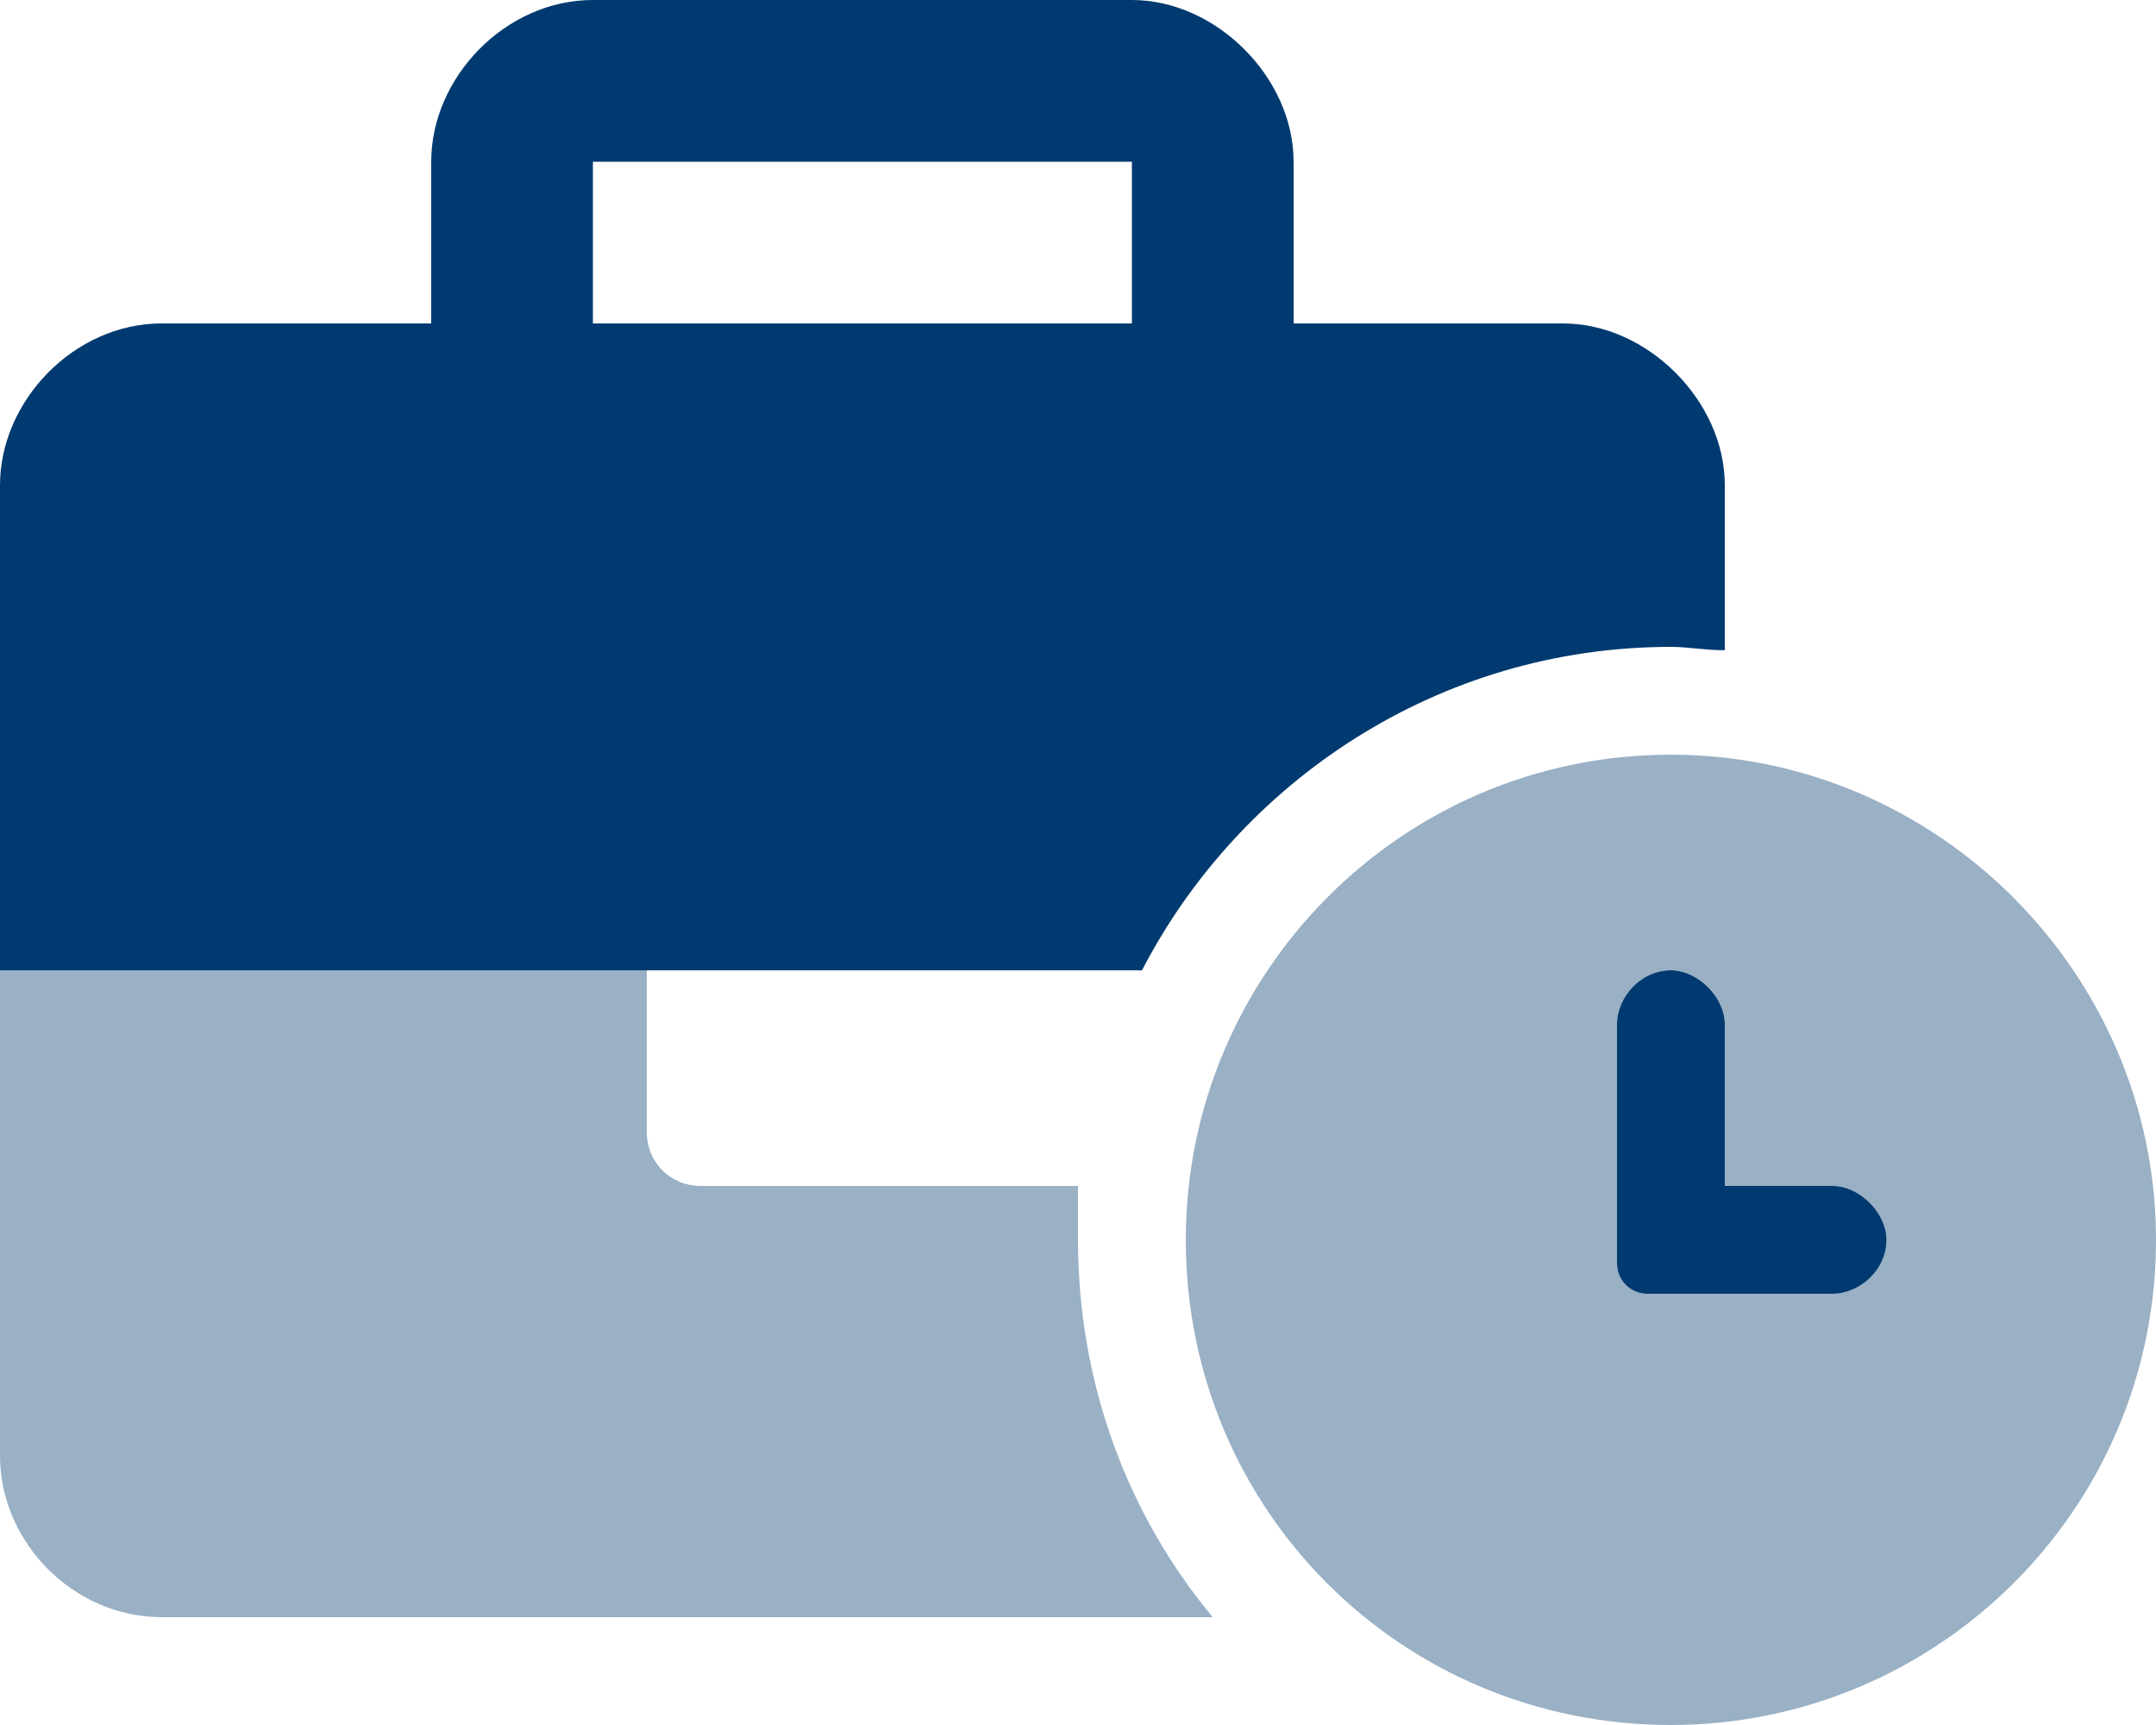 <svg width="50" height="40" viewBox="0 0 50 40" fill="none" xmlns="http://www.w3.org/2000/svg">
<path d="M42.5 27.5H40V23.75C40 23.125 39.375 22.5 38.75 22.5C38.047 22.5 37.5 23.125 37.5 23.75V29.297C37.5 29.688 37.812 30 38.203 30H42.5C43.125 30 43.75 29.453 43.75 28.75C43.75 28.125 43.125 27.5 42.5 27.5ZM40 15.078V11.25C40 9.297 38.203 7.5 36.25 7.5H30V3.75C30 1.797 28.203 0 26.25 0H13.75C11.719 0 10 1.797 10 3.75V7.5H3.75C1.719 7.5 0 9.297 0 11.25V22.5H26.484C28.75 18.125 33.359 15 38.75 15C39.141 15 39.531 15.078 40 15.078ZM26.25 7.5H13.75V3.75H26.25V7.5Z" fill="#003A70"/>
<path opacity="0.4" d="M38.75 17.5C32.5 17.5 27.5 22.578 27.5 28.75C27.5 35 32.5 40 38.75 40C44.922 40 50 35 50 28.75C50 22.578 44.922 17.5 38.75 17.5ZM42.5 30H38.203C37.812 30 37.5 29.688 37.5 29.297V23.75C37.5 23.125 38.047 22.5 38.75 22.5C39.375 22.5 40 23.125 40 23.75V27.5H42.5C43.125 27.5 43.75 28.125 43.75 28.75C43.75 29.453 43.125 30 42.5 30ZM25 27.5H16.25C15.547 27.5 15 26.953 15 26.25V22.5H0V33.75C0 35.781 1.719 37.5 3.75 37.5H28.125C26.172 35.156 25 32.109 25 28.75C25 28.359 25 27.969 25 27.5Z" fill="#003A70"/>
</svg>

